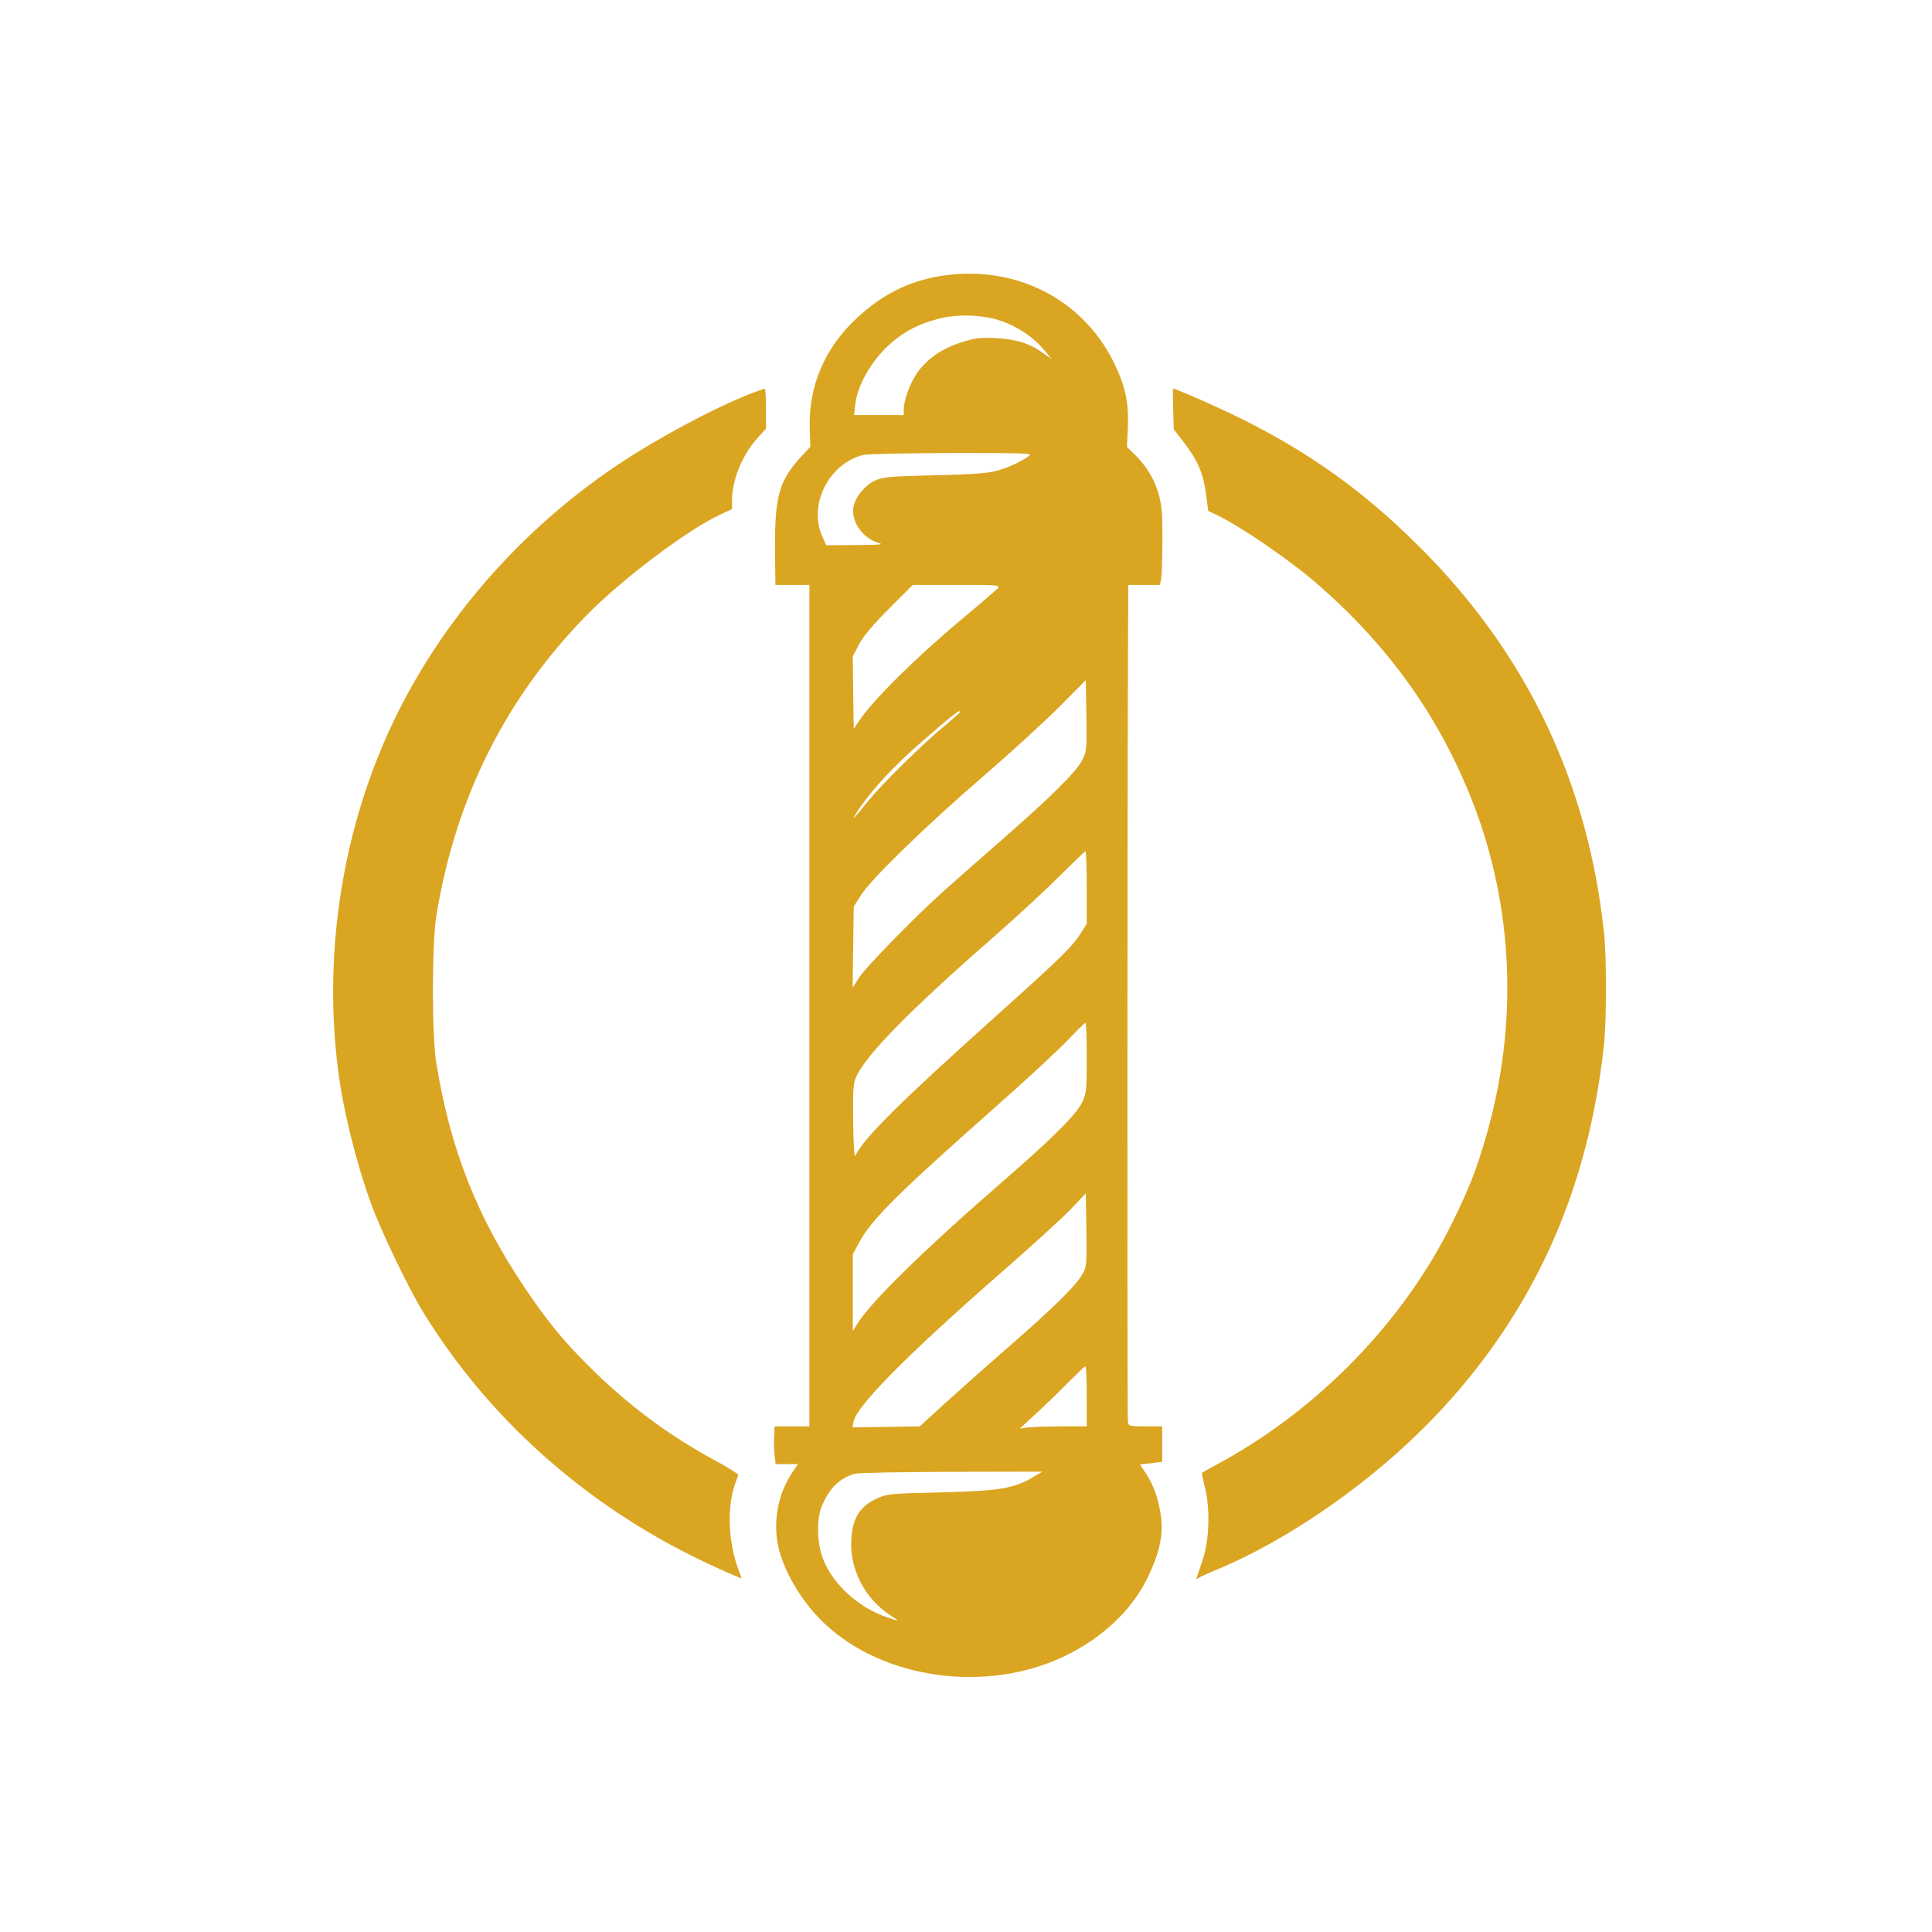 <?xml version="1.0" standalone="no"?>
<!DOCTYPE svg PUBLIC "-//W3C//DTD SVG 20010904//EN"
 "http://www.w3.org/TR/2001/REC-SVG-20010904/DTD/svg10.dtd">
<svg version="1.0" xmlns="http://www.w3.org/2000/svg"
 width="1024pt" height="1024pt" viewBox="0 0 1024 1024"
 preserveAspectRatio="xMidYMid meet">

<g transform="translate(0,1024) scale(0.1,-0.1)"
fill="#DAA520" stroke="none">
<path d="M4967 8774 c-158 -29 -291 -96 -420 -215 -174 -158 -263 -365 -255
-590 l3 -97 -43 -46 c-128 -139 -148 -216 -144 -548 l2 -138 90 0 90 0 0
-2230 0 -2230 -92 0 -93 0 -2 -58 c-2 -31 0 -76 3 -99 l5 -43 59 0 59 0 -31
-47 c-78 -115 -104 -271 -69 -407 36 -135 128 -284 242 -392 314 -295 856
-369 1267 -174 200 95 358 242 442 413 61 123 85 223 75 317 -10 89 -38 175
-79 237 l-34 51 59 7 59 7 0 94 0 94 -89 0 c-84 0 -89 1 -93 23 -4 18 -3 3457
1 4215 l1 222 84 0 84 0 6 33 c6 32 9 213 6 317 -3 137 -52 250 -148 343 l-39
38 5 102 c5 137 -14 224 -78 353 -172 342 -541 519 -933 448z m348 -238 c89
-34 164 -85 218 -150 l42 -50 -45 32 c-73 52 -143 74 -252 80 -85 4 -107 1
-181 -22 -104 -32 -189 -92 -239 -167 -37 -56 -68 -142 -68 -191 l0 -28 -131
0 -132 0 6 57 c10 92 75 212 161 298 80 78 161 124 278 155 103 28 246 22 343
-14z m140 -712 c-35 -27 -109 -62 -171 -79 -45 -13 -121 -19 -329 -24 -246 -6
-274 -9 -317 -28 -52 -24 -104 -86 -114 -138 -15 -79 49 -170 134 -193 29 -8
1 -10 -121 -11 l-158 -1 -21 48 c-76 167 37 388 219 431 21 5 232 9 468 10
390 0 428 -1 410 -15z m-166 -701 c-8 -9 -78 -70 -156 -135 -277 -231 -504
-455 -582 -572 l-26 -40 -3 193 -2 192 32 62 c23 44 70 100 159 190 l127 127
232 0 c216 0 231 -1 219 -17z m447 -912 c-32 -62 -158 -187 -411 -409 -110
-96 -249 -219 -310 -273 -155 -137 -426 -414 -464 -474 l-32 -50 3 215 3 215
38 60 c55 87 341 365 648 630 145 125 327 292 404 369 l140 141 3 -187 c2
-182 2 -189 -22 -237z m-646 256 c0 -2 -37 -35 -82 -73 -120 -99 -330 -306
-406 -399 -79 -97 -91 -109 -67 -70 66 107 192 246 345 379 171 149 210 179
210 163z m670 -930 l0 -193 -30 -48 c-48 -75 -104 -130 -445 -436 -517 -464
-708 -653 -751 -745 -6 -13 -10 47 -12 178 -2 175 0 203 16 240 51 114 282
350 707 722 132 115 299 269 370 341 72 71 133 131 138 132 4 1 7 -85 7 -191z
m0 -902 c0 -171 -2 -189 -22 -233 -32 -68 -151 -187 -413 -415 -427 -370 -713
-651 -782 -765 l-23 -37 0 204 0 203 31 58 c66 125 203 261 739 735 157 139
323 293 370 343 47 49 88 90 93 91 4 0 7 -82 7 -184z m-26 -1153 c-36 -61
-151 -174 -394 -386 -113 -98 -263 -232 -335 -297 l-130 -119 -178 -3 -179 -2
6 30 c17 84 282 352 771 780 171 149 344 307 385 351 l75 79 3 -194 c2 -193 2
-194 -24 -239z m26 -642 l0 -160 -137 0 c-76 0 -156 -3 -178 -6 l-40 -6 90 83
c50 46 126 120 170 165 44 44 83 82 88 82 4 1 7 -70 7 -158z m-286 -430 c-102
-60 -179 -72 -489 -80 -261 -6 -283 -8 -330 -29 -97 -43 -136 -103 -143 -223
-9 -155 72 -312 207 -399 53 -34 52 -35 -23 -9 -151 52 -289 181 -337 316 -30
83 -31 211 -1 277 41 93 94 143 173 166 20 5 237 9 514 10 l480 1 -51 -30z"/>
<path d="M3980 8154 c-191 -74 -489 -233 -705 -377 -513 -343 -934 -825 -1190
-1362 -268 -561 -372 -1214 -294 -1840 26 -210 94 -488 174 -710 52 -145 196
-445 275 -575 359 -587 901 -1061 1552 -1356 76 -35 138 -61 138 -59 0 2 -5
16 -11 32 -59 148 -68 341 -23 467 8 22 16 45 17 49 1 4 -56 40 -128 79 -246
134 -457 292 -657 490 -145 144 -227 245 -347 423 -254 378 -393 731 -468
1187 -25 146 -24 638 0 786 102 624 367 1153 798 1593 185 188 523 444 697
527 l72 34 0 47 c0 106 53 236 131 325 l49 54 0 106 c0 58 -3 106 -7 106 -5
-1 -37 -12 -73 -26z"/>
<path d="M6218 8073 l3 -108 54 -70 c73 -95 102 -162 117 -272 l12 -91 46 -22
c133 -64 400 -248 547 -378 374 -330 633 -697 807 -1139 218 -558 244 -1177
75 -1768 -54 -186 -86 -269 -179 -460 -257 -526 -713 -997 -1245 -1284 -44
-24 -82 -45 -84 -47 -2 -2 5 -36 15 -76 28 -111 24 -270 -8 -373 -14 -44 -29
-89 -33 -100 -7 -16 -6 -18 6 -9 8 5 46 23 84 39 392 159 843 474 1171 818
517 543 810 1187 895 1967 14 136 15 466 0 600 -86 802 -415 1486 -988 2052
-286 283 -559 480 -922 663 -109 55 -357 165 -374 165 -1 0 -1 -48 1 -107z"/>
</g>
</svg>
